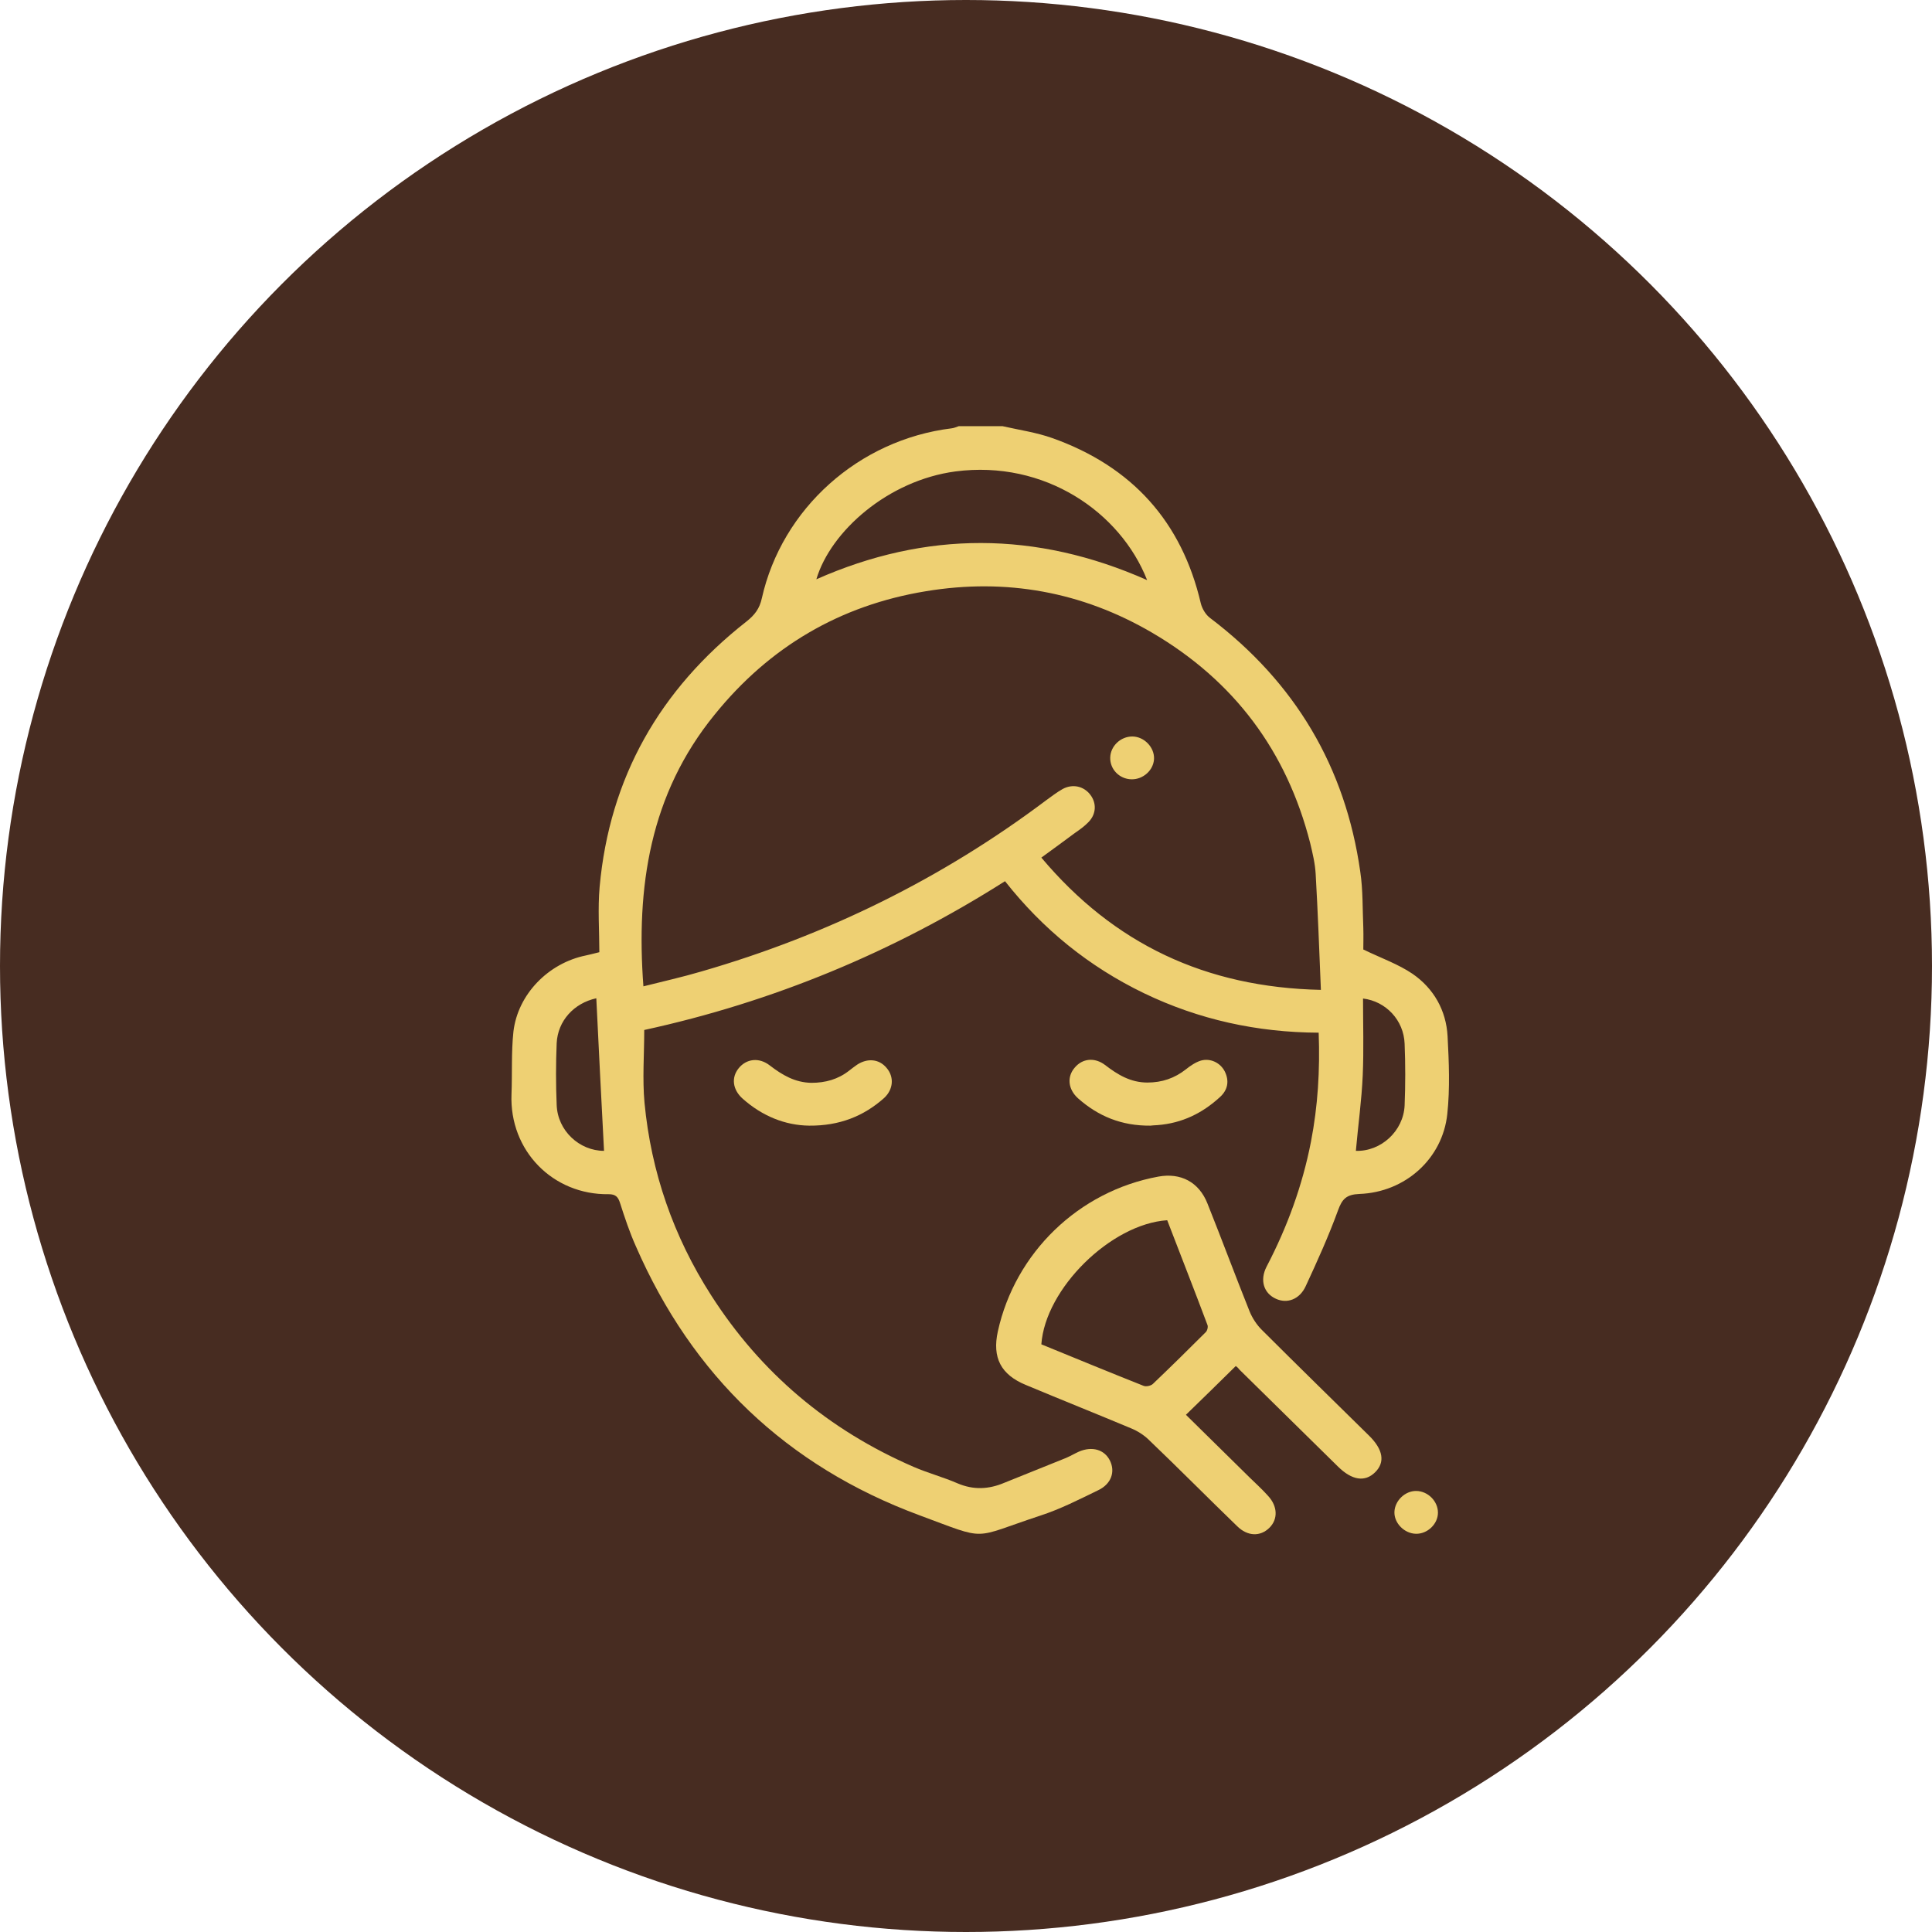 <svg width="68" height="68" viewBox="0 0 68 68" fill="none" xmlns="http://www.w3.org/2000/svg">
<circle cx="34" cy="34" r="34" fill="#472c21"/>
<path d="M35.286 15C35.867 15.133 36.478 15.219 37.04 15.42C39.851 16.421 41.596 18.367 42.265 21.238C42.313 21.429 42.439 21.639 42.594 21.753C45.59 24.023 47.354 27 47.877 30.681C47.974 31.33 47.955 31.998 47.984 32.656C47.993 32.942 47.984 33.238 47.984 33.419C48.614 33.724 49.215 33.934 49.719 34.277C50.465 34.792 50.901 35.565 50.95 36.471C50.998 37.377 51.037 38.303 50.94 39.209C50.775 40.783 49.457 41.965 47.848 42.023C47.383 42.042 47.237 42.204 47.092 42.605C46.762 43.511 46.365 44.388 45.958 45.266C45.745 45.733 45.308 45.895 44.911 45.714C44.484 45.523 44.329 45.065 44.581 44.579C45.308 43.186 45.842 41.727 46.142 40.182C46.384 38.932 46.462 37.673 46.413 36.347C44.252 36.338 42.197 35.889 40.258 34.955C38.329 34.02 36.711 32.713 35.373 31.015C31.438 33.514 27.192 35.269 22.675 36.252C22.675 37.12 22.607 37.978 22.685 38.818C22.917 41.25 23.702 43.52 25.03 45.59C26.775 48.318 29.16 50.331 32.155 51.628C32.659 51.847 33.202 51.99 33.706 52.21C34.268 52.448 34.801 52.42 35.344 52.191C36.071 51.895 36.798 51.609 37.525 51.313C37.68 51.246 37.825 51.16 37.971 51.094C38.436 50.893 38.872 51.017 39.066 51.408C39.26 51.8 39.114 52.229 38.659 52.448C37.99 52.773 37.321 53.116 36.614 53.345C34.152 54.156 34.82 54.241 32.368 53.335C27.677 51.599 24.361 48.404 22.384 43.873C22.161 43.377 21.987 42.852 21.822 42.337C21.754 42.127 21.667 42.032 21.424 42.032C19.466 42.061 17.925 40.506 18.003 38.512C18.032 37.778 17.993 37.034 18.071 36.309C18.226 34.993 19.302 33.896 20.62 33.629C20.746 33.6 20.872 33.572 21.095 33.514C21.095 32.761 21.037 31.979 21.105 31.215C21.454 27.372 23.218 24.271 26.271 21.877C26.562 21.648 26.736 21.419 26.814 21.057C27.521 17.9 30.226 15.477 33.492 15.076C33.58 15.067 33.657 15.029 33.745 15C34.258 15 34.772 15 35.286 15ZM46.491 34.84C46.433 33.438 46.384 32.093 46.307 30.758C46.287 30.395 46.2 30.033 46.113 29.67C45.289 26.446 43.447 23.966 40.549 22.268C38.087 20.828 35.412 20.342 32.591 20.809C29.557 21.305 27.076 22.774 25.156 25.149C22.869 27.953 22.384 31.225 22.646 34.716C23.324 34.544 24.013 34.392 24.691 34.191C29.111 32.913 33.163 30.92 36.827 28.163C37.011 28.03 37.195 27.887 37.399 27.772C37.748 27.581 38.136 27.667 38.368 27.963C38.601 28.259 38.591 28.65 38.31 28.936C38.174 29.079 38 29.203 37.835 29.317C37.447 29.604 37.059 29.89 36.652 30.185C39.202 33.219 42.429 34.754 46.491 34.84ZM40.375 20.418C39.434 18.024 36.769 16.183 33.628 16.593C31.263 16.908 29.237 18.691 28.733 20.389C32.591 18.682 36.459 18.682 40.375 20.418ZM21.26 40.506C21.163 38.703 21.076 36.91 20.988 35.136C20.203 35.307 19.631 35.928 19.593 36.719C19.563 37.444 19.563 38.169 19.593 38.884C19.622 39.8 20.397 40.506 21.26 40.506ZM47.974 35.145C47.974 36.042 48.003 36.948 47.964 37.845C47.925 38.732 47.8 39.619 47.722 40.506C48.604 40.535 49.399 39.81 49.438 38.904C49.467 38.179 49.467 37.463 49.438 36.738C49.409 35.908 48.779 35.241 47.974 35.145Z" fill="#eed073"/>
<path d="M43.495 48.08C42.914 48.652 42.342 49.215 41.741 49.796C42.468 50.512 43.224 51.256 43.98 52C44.203 52.219 44.426 52.419 44.63 52.648C44.969 53.011 44.988 53.469 44.678 53.774C44.358 54.089 43.912 54.079 43.544 53.717C42.507 52.715 41.489 51.685 40.442 50.684C40.268 50.512 40.045 50.369 39.812 50.273C38.581 49.758 37.34 49.262 36.109 48.747C35.227 48.385 34.917 47.784 35.121 46.859C35.731 44.092 37.961 41.927 40.772 41.412C41.557 41.269 42.197 41.603 42.497 42.356C43.001 43.615 43.476 44.894 43.98 46.153C44.077 46.391 44.232 46.63 44.416 46.811C45.667 48.06 46.927 49.291 48.187 50.531C48.681 51.017 48.759 51.466 48.4 51.819C48.042 52.172 47.586 52.105 47.092 51.618C45.938 50.483 44.775 49.339 43.621 48.203C43.573 48.137 43.525 48.099 43.495 48.08ZM41.082 42.948C39.095 43.081 36.788 45.361 36.652 47.316C37.844 47.803 39.046 48.299 40.248 48.776C40.336 48.814 40.51 48.776 40.578 48.709C41.208 48.108 41.828 47.498 42.439 46.887C42.497 46.83 42.526 46.696 42.497 46.63C42.032 45.39 41.547 44.159 41.082 42.948Z" fill="#eed073"/>
<path d="M28.481 39.619C27.638 39.609 26.833 39.285 26.145 38.675C25.787 38.36 25.728 37.931 26 37.597C26.271 37.263 26.717 37.206 27.095 37.501C27.531 37.835 27.977 38.102 28.559 38.112C29.053 38.112 29.499 37.988 29.887 37.683C29.974 37.616 30.071 37.539 30.168 37.473C30.536 37.234 30.943 37.272 31.205 37.587C31.476 37.902 31.447 38.341 31.118 38.646C30.401 39.285 29.547 39.628 28.481 39.619Z" fill="#eed073"/>
<path d="M40.491 39.619C39.474 39.629 38.65 39.285 37.942 38.656C37.593 38.341 37.545 37.902 37.826 37.578C38.097 37.253 38.524 37.206 38.892 37.482C39.338 37.826 39.793 38.102 40.385 38.102C40.898 38.102 41.344 37.95 41.742 37.635C41.897 37.511 42.081 37.387 42.265 37.33C42.604 37.234 42.953 37.406 43.108 37.711C43.273 38.045 43.215 38.36 42.944 38.608C42.323 39.18 41.606 39.533 40.743 39.6C40.637 39.609 40.54 39.609 40.491 39.619Z" fill="#eed073"/>
<path d="M49.835 53.984C49.428 53.974 49.07 53.612 49.079 53.221C49.089 52.82 49.457 52.467 49.855 52.477C50.262 52.486 50.611 52.839 50.611 53.24C50.611 53.641 50.242 53.993 49.835 53.984Z" fill="#eed073"/>
<path d="M39.823 27.429C39.396 27.419 39.067 27.076 39.076 26.666C39.086 26.255 39.445 25.922 39.852 25.922C40.269 25.922 40.637 26.303 40.618 26.713C40.598 27.114 40.23 27.438 39.823 27.429Z" fill="#eed073"/>
</svg>
